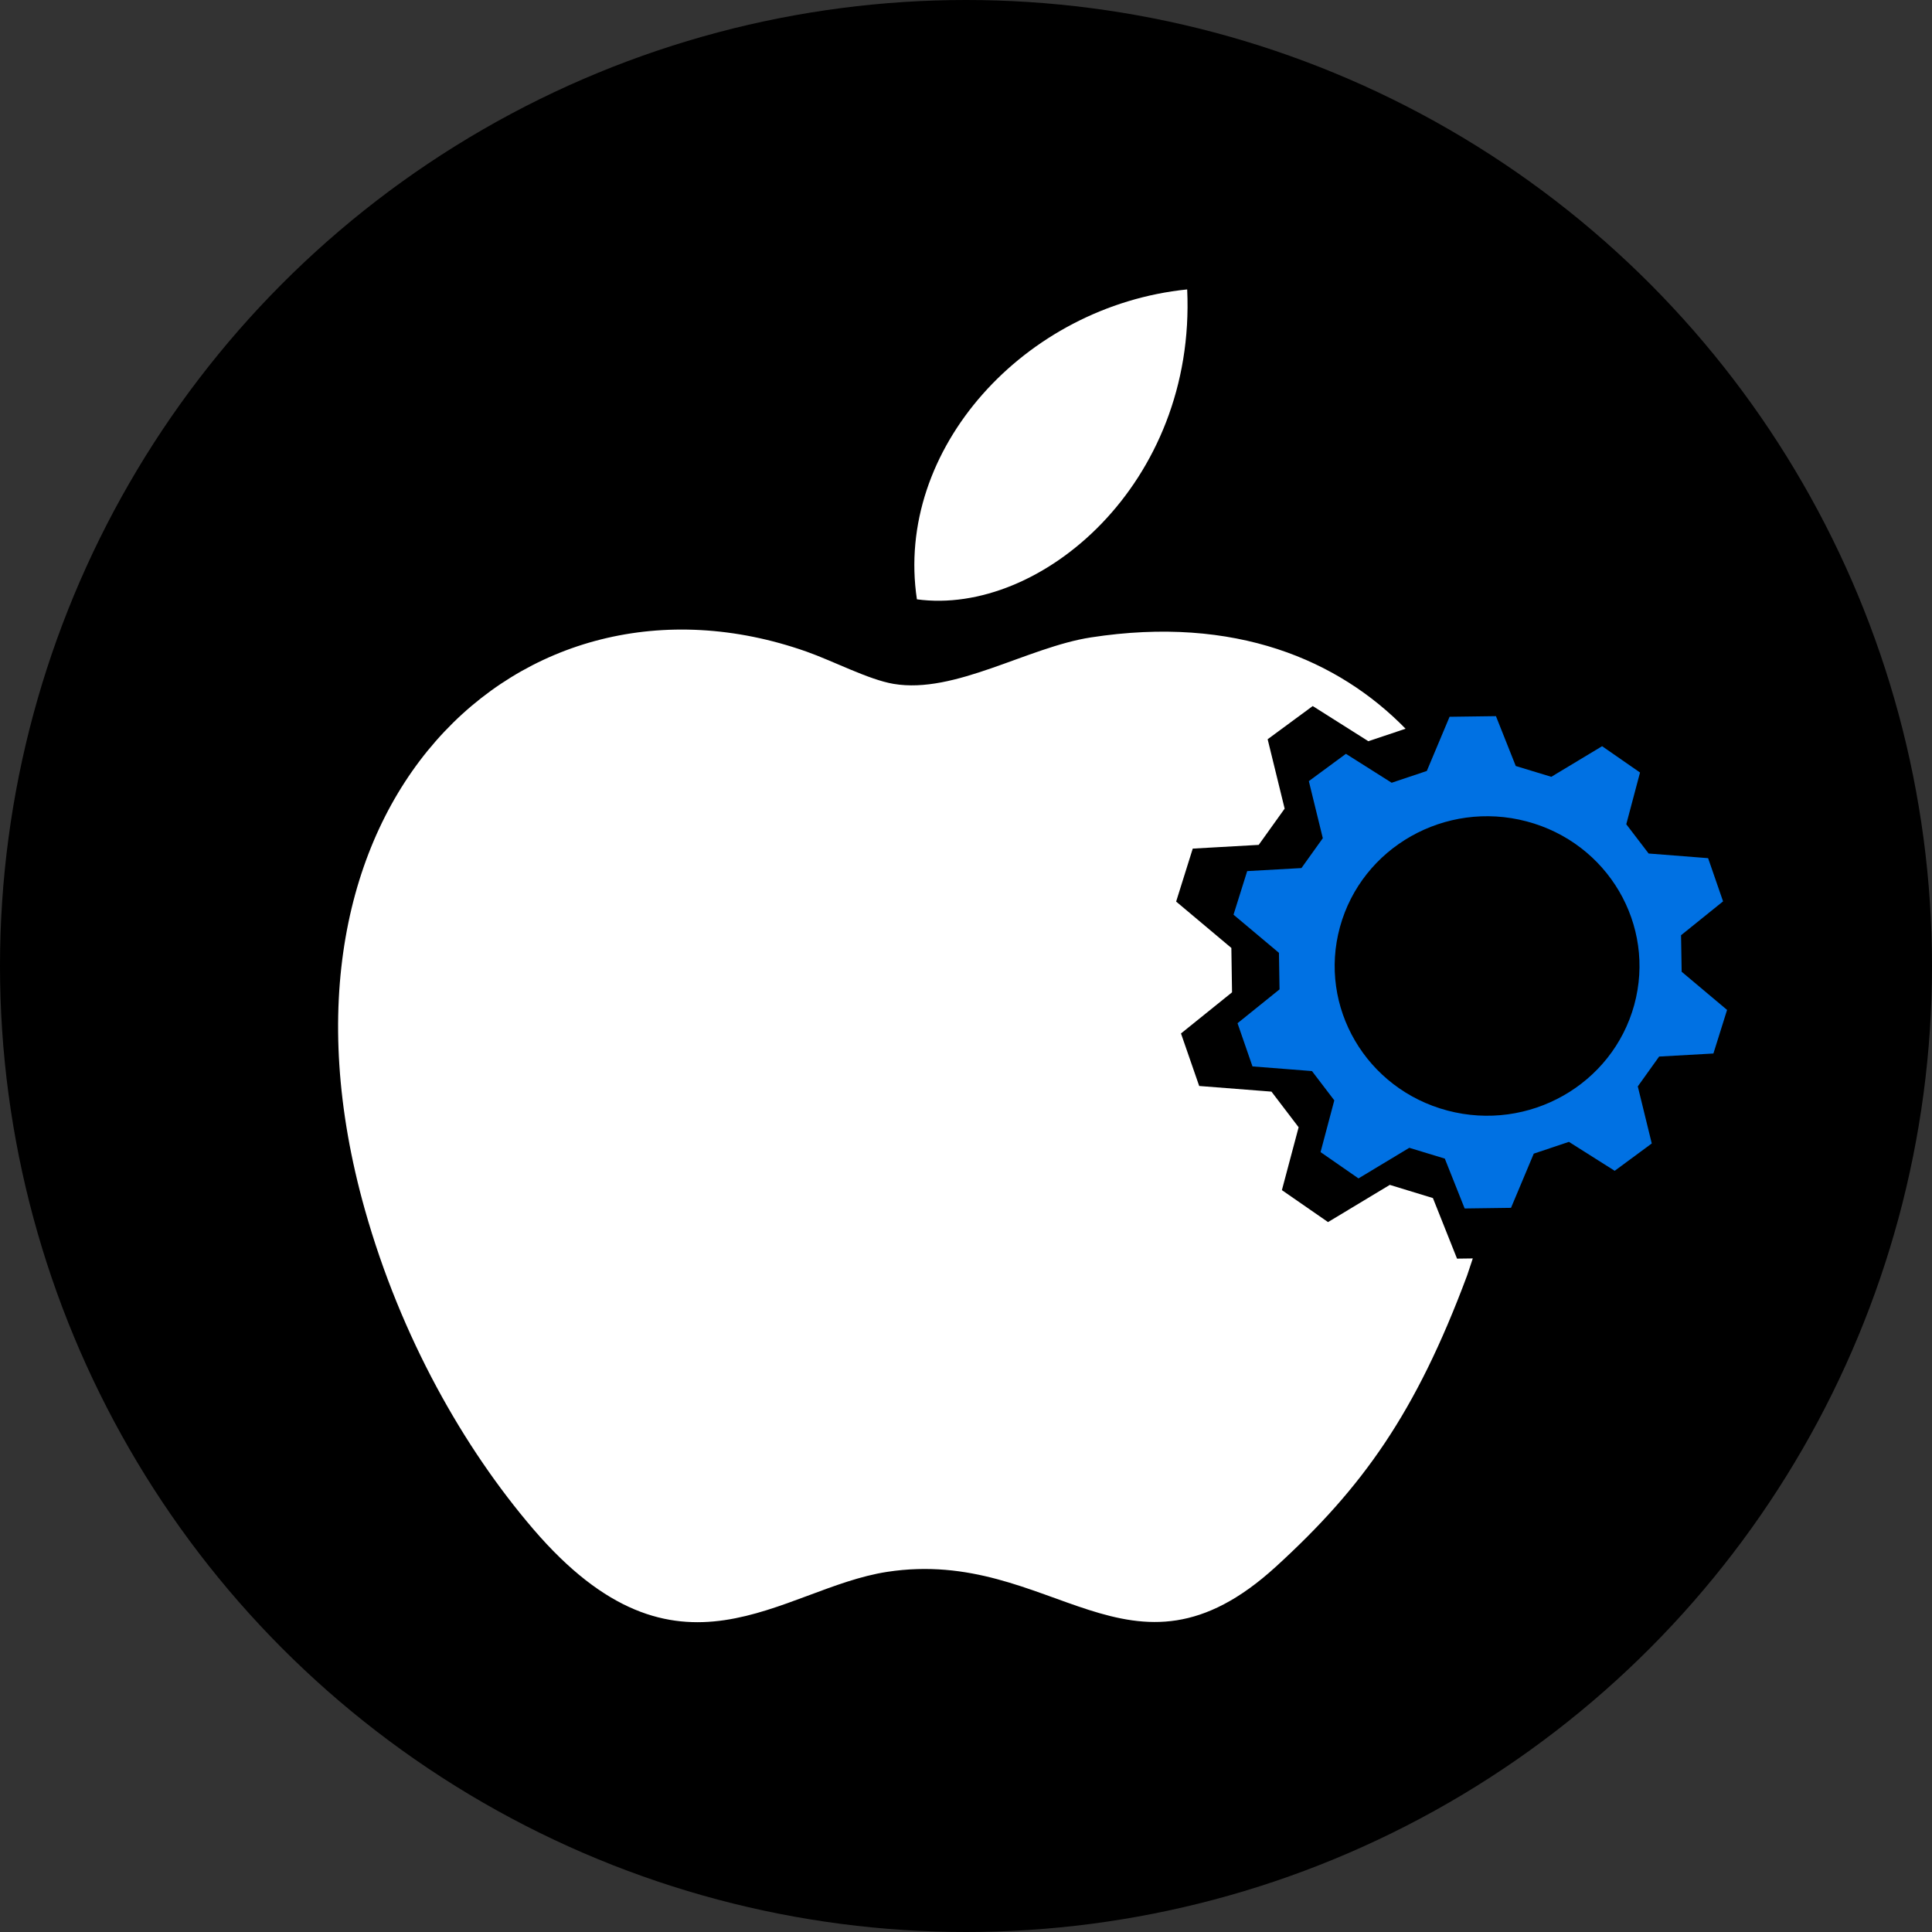 <svg width="120" height="120" viewBox="0 0 120 120" fill="none" xmlns="http://www.w3.org/2000/svg">
<rect x="0" y="0" width="120" height="120" fill="#333333" stroke="none"/>
<circle cx="60" cy="60" r="60" fill="black"/>
<path fill-rule="evenodd" clip-rule="evenodd" d="M91.126 79.219L91.478 78.163L90.499 78.176L89.001 74.414L86.323 73.595L82.487 75.906L79.621 73.921L80.66 70.016L78.973 67.803L74.484 67.452L73.353 64.19L76.524 61.635L76.482 58.879L73.052 55.998L74.084 52.708L78.18 52.477L79.792 50.226L78.736 45.916L81.536 43.854L84.991 46.038L87.303 45.263C83.155 41.014 76.731 38.203 67.753 39.592C63.824 40.199 59.304 43.121 55.502 42.477C53.958 42.218 51.764 41.061 50.078 40.467C32.359 34.234 15.574 49.979 22.663 75.134C24.903 83.079 28.814 89.946 33.114 94.965C42.136 105.499 48.479 98.647 55.103 97.631C65.383 96.056 70.157 105.611 79.249 97.308C84.633 92.392 87.938 87.774 91.126 79.219Z" fill="white"/>
<path fill-rule="evenodd" clip-rule="evenodd" d="M56.951 37.225C64.618 38.271 74.295 30.031 73.738 17.977C63.63 19.004 55.544 27.913 56.951 37.225Z" fill="white"/>
<path fill-rule="evenodd" clip-rule="evenodd" d="M106.094 53.302L107.023 55.986L104.413 58.089L104.451 60.357L107.272 62.728L106.423 65.435L103.053 65.624L101.726 67.478L102.594 71.023L100.292 72.721L97.448 70.923L95.265 71.655L93.852 75.021L90.972 75.06L89.74 71.963L87.534 71.292L84.378 73.193L82.022 71.559L82.876 68.345L81.488 66.526L77.794 66.237L76.865 63.554L79.474 61.452L79.437 59.182L76.616 56.813L77.465 54.106L80.835 53.917L82.162 52.062L81.294 48.517L83.597 46.821L86.439 48.618L88.622 47.886L90.036 44.52L92.916 44.481L94.147 47.578L96.354 48.249L99.51 46.348L101.865 47.982L101.011 51.196L102.4 53.013L106.094 53.302ZM94.825 51.019C99.873 52.353 102.862 57.455 101.506 62.416C100.145 67.377 94.954 70.314 89.905 68.979C84.858 67.644 81.867 62.543 83.226 57.582C84.585 52.623 89.776 49.684 94.825 51.019Z" fill="#0071E3"/>
</svg>
